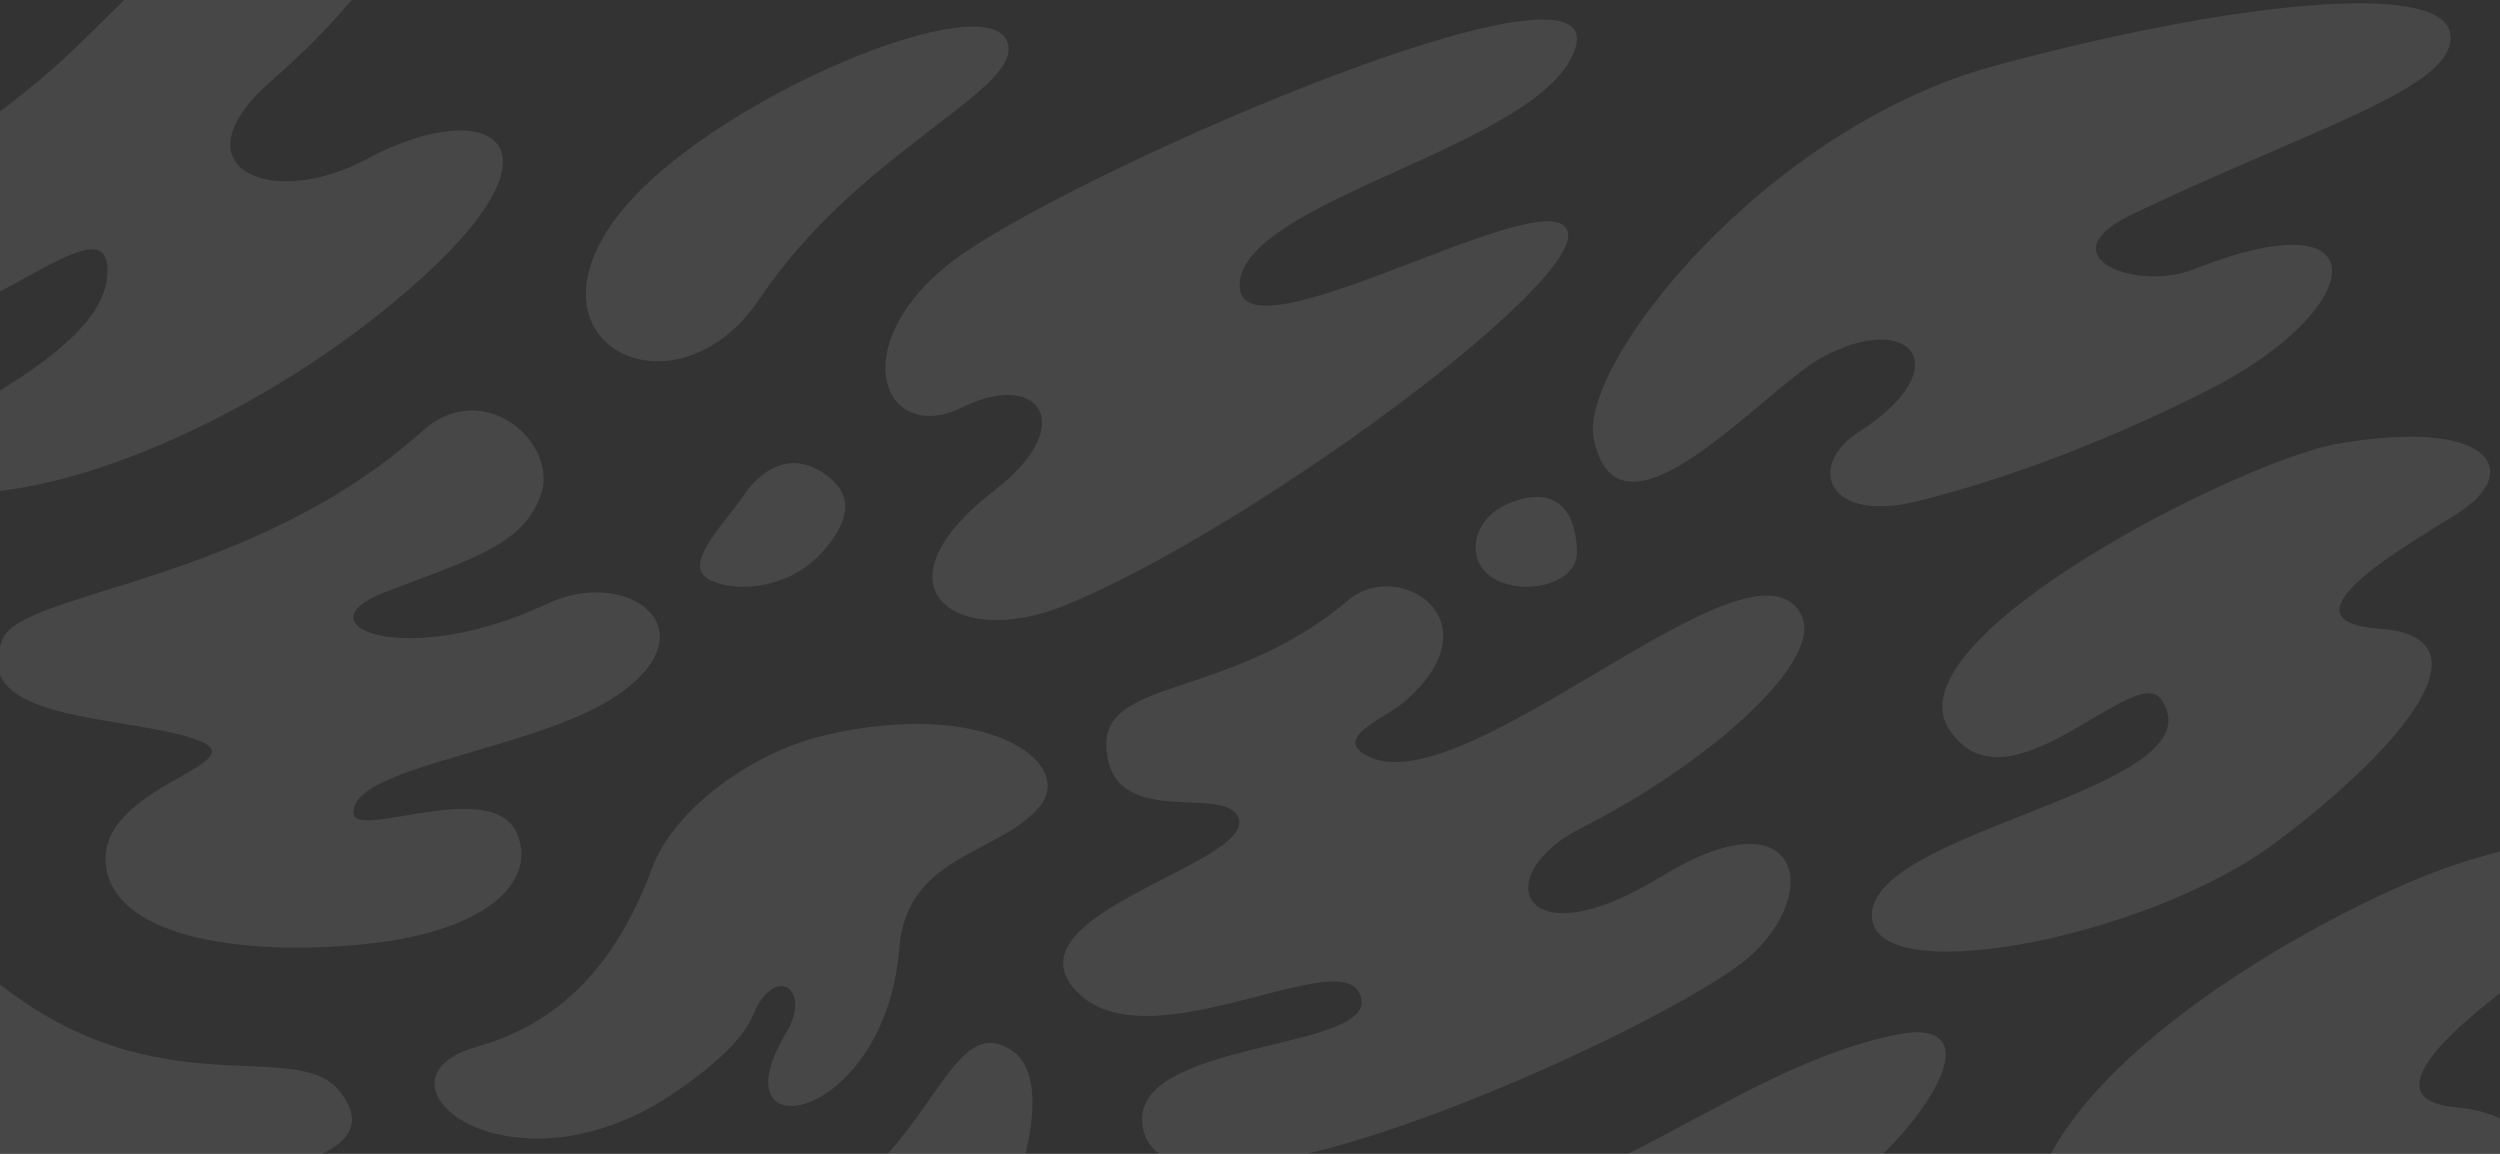 <?xml version="1.0" encoding="UTF-8"?>
<svg width="1300px" height="600px" viewBox="0 0 1300 600" version="1.1" xmlns="http://www.w3.org/2000/svg" xmlns:xlink="http://www.w3.org/1999/xlink">
    <rect x="0" y="0" width="1300" height="600" fill="#333333" stroke="none"/>
    <!-- Generator: Sketch 51 (57462) - http://www.bohemiancoding.com/sketch -->
    <title>ev3-pattern</title>
    <desc>Created with Sketch.</desc>
    <defs></defs>
    <g id="Round-1" stroke="none" stroke-width="1" fill="none" fill-rule="evenodd" opacity="0.1">
        <g id="EV3-Pattern" fill="#FFFFFF">
            <path d="M819.238,24.882 C803.785,75.519 647.448,103.205 644.619,147.368 C641.787,191.535 803.398,93.589 814.958,119.537 C826.517,145.488 648.053,276.571 553.601,314.889 C496.686,337.977 451.787,305.348 517.317,254.846 C561.159,221.06 540.525,192.028 500.185,211.886 C459.845,231.748 438.382,180.528 494.113,136.753 C549.844,92.98 836.72,-32.424 819.238,24.882 Z M395.088,155.266 C351.81,219.835 269.074,179.555 321.514,111.844 C367.916,51.941 516.957,-10.143 524.24,23.198 C529.588,47.683 446.005,79.293 395.088,155.266 Z M39.181,24.945 C109.633,-43.402 169.145,-110.014 211.052,-107.953 C254.595,-105.811 215.703,-22.479 141.769,41.447 C89.387,86.739 140.542,109.722 190.775,82.679 C251.48,49.999 298.8,71.866 220.453,143.521 C142.106,215.18 23.143,267.909 -41.747,254.389 C-106.634,240.869 49.397,199.576 55.589,144.878 C61.671,91.132 -32.958,199.633 -82.298,163.539 C-130.189,128.509 -26.254,88.419 39.181,24.945 Z M828.757,228.148 C820.801,189.231 917.906,66.615 1036.987,34.288 C1156.687,1.795 1269.227,-10.841 1274.055,17.263 C1278.849,45.203 1202.929,66.309 1108.616,111.527 C1063.017,133.387 1111.261,151.81 1140.946,140.001 C1239.128,100.948 1231.458,160.627 1148.562,202.703 C1083.787,235.584 1028.997,252.831 996.539,260.743 C949.464,272.219 939.651,241.814 966.528,224.655 C1018.991,191.162 993.764,160.246 946.801,186.235 C917.056,202.696 841.629,291.091 828.757,228.148 Z M784.944,261.59 C812.782,250.447 820.003,270.869 820.003,287.371 C820.003,303.876 792.162,310.062 776.692,300.779 C761.223,291.499 765.557,269.346 784.944,261.59 Z M1.533,331.981 C12.151,307.407 131.178,303.479 219.687,224.105 C251.531,195.546 290.565,230.43 281.3,257.201 C272.039,283.971 243.735,291.027 199.434,308.25 C155.137,325.476 211.466,348.435 284.557,313.945 C326.366,294.22 371.163,327.472 320.681,361.717 C278.485,390.337 181.262,398.542 183.917,423.093 C185.386,436.728 255.964,403.928 268.789,433.321 C279.451,457.749 254.186,485.822 183.587,491.521 C111.662,497.328 55.724,482.534 54.888,447.201 C53.939,407.199 138.324,396.359 100.409,383.992 C62.282,371.564 -17.18,375.301 1.533,331.981 Z M428.731,246.378 C442.946,256.263 443.388,268.868 428.279,286.355 C408.692,309.032 376.002,307.978 366.401,299.685 C356.8,291.391 378.505,269.915 386.79,257.541 C395.079,245.171 410.43,233.654 428.731,246.378 Z M427.858,382.61 C512.135,362.463 559.556,396.239 540.68,419.317 C520.291,444.238 471.485,444.18 467.65,492.971 C460.483,584.263 370.682,600.418 408.999,536.683 C422.421,514.353 402.712,500.204 391.159,528.753 C384.183,545.982 351.098,569.628 333.616,578.371 C254.269,618.042 191.004,560.403 247.755,544.384 C284.685,533.962 317.861,508.895 339.053,451.491 C350.344,420.901 390.84,391.461 427.858,382.61 Z M176.747,567.61 C208.693,608.451 110.004,610.732 73.557,623.001 C37.11,635.269 112.217,641.499 178.291,640.812 C244.371,640.125 234.372,690.871 159.268,715.731 C43.879,753.92 -58.981,714.262 29.437,688.923 C62.412,679.467 38.973,652.193 2.37,656.127 C-66.75,663.557 -117.979,629.441 -106.348,602.789 C-93.221,572.71 -60.739,592.959 -27.889,595.207 C4.961,597.458 -23.473,565.26 -66.009,543.09 C-139.072,505.009 -77.949,440.24 -15.211,498.794 C74.176,582.221 152.829,537.03 176.747,567.61 Z M508.167,666.621 C461,762.938 364.158,753.475 377.754,720.597 C391.347,687.72 335.425,714.504 309.521,708.509 C283.621,702.521 268.26,657.494 364.44,648.827 C482.937,638.143 485.707,521.257 525.279,545.664 C552.488,562.441 525.653,630.917 508.167,666.621 Z M1215.585,230.735 C1294.585,217.157 1312.081,244.36 1279.19,266.132 C1258.794,279.638 1179.369,322.707 1237.378,326.926 C1295.394,331.146 1252.158,386.303 1184.027,437.651 C1115.9,489 967.059,516.74 973.563,473.436 C980.071,430.133 1155.342,409.354 1123.781,363.653 C1110.073,343.802 1043.03,426.131 1013.267,378.761 C983.501,331.391 1166.062,239.242 1215.585,230.735 Z M701.404,311.885 C726.621,290.538 778.191,321.365 731.806,363.669 C721.069,373.462 693.472,382.84 709.958,392.504 C759.77,421.699 911.586,270.041 936.701,319.798 C948.777,343.722 888.228,397.227 822.138,430.652 C773.349,455.325 791.138,500.529 863.552,455.991 C935.97,411.45 948.747,463.951 908.631,498.407 C868.519,532.859 612.235,652.187 594.773,588.417 C581.184,538.82 724.37,547.905 706.552,515.861 C693.472,492.347 593.889,554.781 558.639,514.235 C524.524,475.002 652.225,449.007 644.048,425.483 C637.591,406.921 576.485,433.076 575.302,387.634 C574.387,352.414 640.376,363.536 701.404,311.885 Z M1055.683,628.931 C1071.014,548.289 1213.054,473.111 1267.551,452.896 C1353.3,421.103 1442.901,431.702 1392.321,457.715 C1341.741,483.734 1208.784,569.885 1277.217,575.798 C1310.897,578.709 1348.965,603.694 1277.217,662.955 C1231.672,700.576 1072.938,752.564 1064.268,719.322 C1055.598,686.081 1246.356,628.268 1187.106,622.484 C1127.856,616.704 1048.52,666.641 1055.683,628.931 Z M846.517,599.985 C892.8,576.85 935.601,548.831 984.872,538.256 C1049.13,524.464 985.753,611.407 924.068,639.613 C896.441,652.245 929.522,669.08 956.106,656.172 C1028.347,621.105 1059.765,648.046 985.165,697.66 C966.618,709.996 909.313,739.202 839.731,748.124 C769.489,757.135 771.314,731.275 793.05,721.581 C824.309,707.643 845.721,677.424 761.914,702.947 C612.101,748.57 523.357,740.973 557.461,702.947 C589.315,667.438 696.704,674.867 846.517,599.985 Z" id="ev3-pattern"></path>
        </g>
    </g>
</svg>